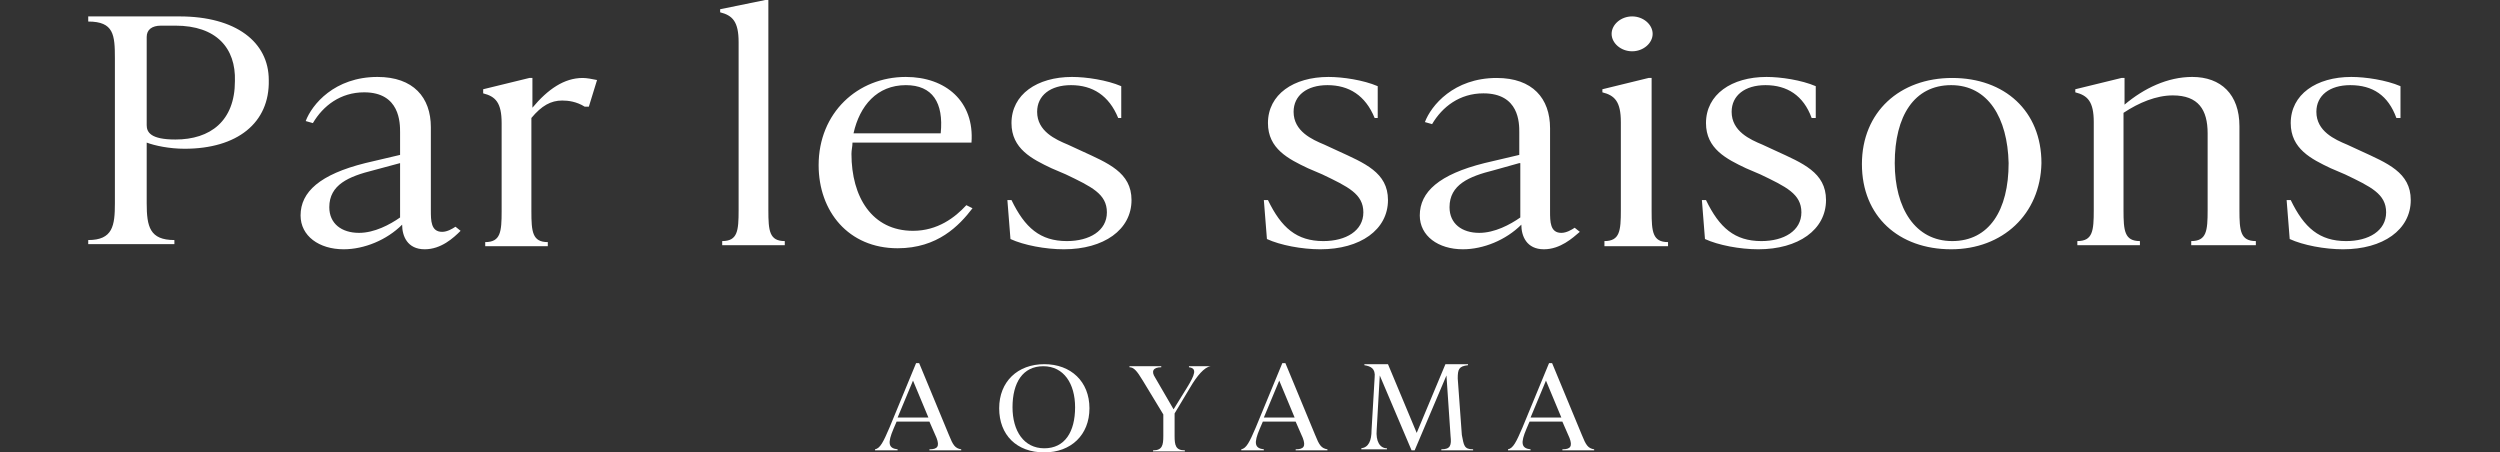 <?xml version="1.0" encoding="utf-8"?>
<!-- Generator: Adobe Illustrator 25.0.1, SVG Export Plug-In . SVG Version: 6.00 Build 0)  -->
<svg version="1.1" id="レイヤー_1" xmlns="http://www.w3.org/2000/svg" xmlns:xlink="http://www.w3.org/1999/xlink" x="0px"
	 y="0px" width="243.7px" height="44.1px" viewBox="0 0 243.7 44.1" style="enable-background:new 0 0 243.7 44.1;"
	 xml:space="preserve">
<rect x="0" y="0" width="243.7" height="44.1" fill="#333333" stroke="none"/>
<style type="text/css">
	.st0{fill:#FFFFFF;}
</style>
<g id="logo">
</g>
<g>
	<g>
		<defs>
			<path id="SVGID_1_" d="M18,14.5c-1.5,0-2.9-0.3-3.7-0.6v5.9c0,2.3,0.3,3.6,2.7,3.6v0.4H8.6v-0.4c2.4,0,2.6-1.4,2.6-3.6V5.7
				c0-2.3-0.1-3.6-2.6-3.6V1.6h8.9c5.5,0,8.7,2.5,8.7,6.2C26.3,12,23.1,14.5,18,14.5L18,14.5z M17.1,2.5h-1.4
				c-0.9,0-1.4,0.4-1.4,1.1v8.6c0,0.7,0.4,1.4,2.8,1.4c3.4,0,5.8-1.8,5.8-5.7C23,4.7,21.1,2.5,17.1,2.5L17.1,2.5z M41.4,24.3
				c-1.7,0-2.2-1.3-2.2-2.4c-1.5,1.5-3.7,2.4-5.7,2.4c-2.4,0-4.2-1.3-4.2-3.3c0-2.3,1.9-4,6.3-5.1l3.4-0.8v-2.2C39,12,39,9,35.5,9
				c-2.3,0-4,1.3-5,3l-0.7-0.2c0.6-1.6,2.8-4.3,7-4.3c3.5,0,5.2,2,5.2,4.9v8.1c0,1,0,2.1,1.1,2.1c0.5,0,1-0.3,1.3-0.5l0.5,0.4
				C44.2,23.2,43,24.3,41.4,24.3L41.4,24.3z M39,15.9l-2.6,0.7c-2.4,0.6-4.3,1.4-4.3,3.6c0,1.6,1.2,2.5,2.9,2.5c1.5,0,3-0.8,4-1.5
				V15.9L39,15.9z M57.4,10.4H57c-0.8-0.5-1.6-0.6-2.2-0.6c-1.1,0-2,0.5-3,1.7v9.1c0,2,0.1,3,1.6,3v0.4h-6.1v-0.4c1.5,0,1.6-1,1.6-3
				v-8.6c0-2-0.6-2.6-1.8-2.9V8.7l4.5-1.1h0.3v2.9c1.5-1.8,3.1-2.9,4.9-2.9c0.4,0,0.9,0.1,1.4,0.2L57.4,10.4L57.4,10.4z M70.4,23.9
				v-0.4c1.5,0,1.6-1,1.6-3V4.1c0-2-0.6-2.6-1.8-2.9V0.9L74.6,0h0.3v20.5c0,2,0.1,3,1.6,3v0.4H70.4L70.4,23.9z M83.1,13.9
				c0,0.4-0.1,0.7-0.1,1.1c0,4.2,2,7.5,6,7.5c2.4,0,4.1-1.3,5.2-2.5l0.6,0.3c-1.3,1.7-3.4,3.9-7.3,3.9c-4.8,0-7.7-3.6-7.7-8.1
				c0-5.1,3.8-8.6,8.5-8.6c3.9,0,6.7,2.4,6.4,6.4H83.1L83.1,13.9z M88.3,8.3c-2.8,0-4.5,2-5.1,4.7h8.5C92,10,90.9,8.3,88.3,8.3
				L88.3,8.3z M104.4,8.3c-2,0-3.3,1-3.3,2.6c0,1.9,1.8,2.7,3,3.2l1.3,0.6c2.6,1.2,4.9,2.1,4.9,4.8c0,2.9-2.7,4.8-6.6,4.8
				c-1.8,0-3.9-0.4-5.2-1l-0.3-3.8h0.4c1.3,2.7,2.8,4,5.4,4c2.2,0,3.9-1,3.9-2.8c0-1.8-1.5-2.5-4-3.7l-1.4-0.6
				c-1.9-0.9-3.9-1.9-3.9-4.4c0-2.8,2.5-4.5,5.9-4.5c1.4,0,3.4,0.3,4.8,0.9v3.1H109C108.1,9.3,106.5,8.3,104.4,8.3L104.4,8.3z
				 M129.4,8.3c-2,0-3.3,1-3.3,2.6c0,1.9,1.8,2.7,3,3.2l1.3,0.6c2.6,1.2,4.9,2.1,4.9,4.8c0,2.9-2.7,4.8-6.6,4.8
				c-1.8,0-3.9-0.4-5.2-1l-0.3-3.8h0.4c1.3,2.7,2.8,4,5.4,4c2.2,0,3.9-1,3.9-2.8c0-1.8-1.5-2.5-4-3.7l-1.4-0.6
				c-1.9-0.9-3.9-1.9-3.9-4.4c0-2.8,2.5-4.5,5.9-4.5c1.4,0,3.4,0.3,4.8,0.9v3.1H134C133.1,9.3,131.5,8.3,129.4,8.3L129.4,8.3z
				 M150.5,24.3c-1.7,0-2.2-1.3-2.2-2.4c-1.5,1.5-3.7,2.4-5.7,2.4c-2.4,0-4.2-1.3-4.2-3.3c0-2.3,1.9-4,6.3-5.1l3.4-0.8v-2.2
				c0-0.9,0-3.8-3.5-3.8c-2.3,0-4,1.3-5,3l-0.7-0.2c0.6-1.6,2.8-4.3,7-4.3c3.5,0,5.2,2,5.2,4.9v8.1c0,1,0,2.1,1.1,2.1
				c0.5,0,1-0.3,1.3-0.5l0.5,0.4C153.3,23.2,152.1,24.3,150.5,24.3L150.5,24.3z M148.1,15.9l-2.5,0.7c-2.4,0.6-4.3,1.4-4.3,3.6
				c0,1.6,1.2,2.5,2.9,2.5c1.5,0,3-0.8,4-1.5V15.9L148.1,15.9z M156.4,23.9v-0.4c1.5,0,1.6-1,1.6-3v-8.6c0-2-0.6-2.6-1.8-2.9V8.7
				l4.5-1.1h0.3v13c0,2,0.1,3,1.6,3v0.4H156.4L156.4,23.9z M159.1,5c-1.1,0-2-0.8-2-1.7c0-0.9,0.9-1.7,2-1.7c1.1,0,2,0.8,2,1.7
				C161.1,4.2,160.2,5,159.1,5L159.1,5z M172.1,8.3c-2,0-3.3,1-3.3,2.6c0,1.9,1.8,2.7,3,3.2l1.3,0.6c2.6,1.2,4.9,2.1,4.9,4.8
				c0,2.9-2.7,4.8-6.6,4.8c-1.8,0-3.9-0.4-5.2-1l-0.3-3.8h0.4c1.3,2.7,2.8,4,5.4,4c2.2,0,3.9-1,3.9-2.8c0-1.8-1.5-2.5-4-3.7
				l-1.4-0.6c-1.9-0.9-3.9-1.9-3.9-4.4c0-2.8,2.5-4.5,5.9-4.5c1.4,0,3.4,0.3,4.8,0.9v3.1h-0.4C175.8,9.3,174.2,8.3,172.1,8.3
				L172.1,8.3z M190.2,24.3c-5.1,0-8.7-3.2-8.7-8.3c0-5.1,3.7-8.4,8.8-8.4c5.1,0,8.7,3.2,8.7,8.3C198.9,20.9,195.2,24.3,190.2,24.3
				L190.2,24.3z M190.2,8.3c-3.6,0-5.5,3-5.5,7.6c0,4.4,2,7.6,5.6,7.6c3.6,0,5.5-3,5.5-7.6C195.7,11.5,193.8,8.3,190.2,8.3
				L190.2,8.3z M213.6,23.9v-0.4c1.5,0,1.6-1,1.6-3V13c0-2.3-0.9-3.7-3.4-3.7c-1.6,0-3.3,0.7-4.8,1.7v9.5c0,2,0.1,3,1.6,3v0.4h-6.1
				v-0.4c1.5,0,1.6-1,1.6-3v-8.6c0-2-0.6-2.6-1.8-2.9V8.7l4.5-1.1h0.3v2.6c1.9-1.6,4.2-2.7,6.6-2.7c2.8,0,4.6,1.7,4.6,4.8v8.2
				c0,2,0.1,3,1.6,3v0.4H213.6L213.6,23.9z M229.1,8.3c-2,0-3.3,1-3.3,2.6c0,1.9,1.8,2.7,3,3.2l1.3,0.6c2.6,1.2,4.9,2.1,4.9,4.8
				c0,2.9-2.7,4.8-6.6,4.8c-1.8,0-3.9-0.4-5.2-1l-0.3-3.8h0.4c1.3,2.7,2.8,4,5.4,4c2.2,0,3.9-1,3.9-2.8c0-1.8-1.5-2.5-4-3.7
				l-1.4-0.6c-1.9-0.9-3.9-1.9-3.9-4.4c0-2.8,2.5-4.5,5.9-4.5c1.4,0,3.4,0.3,4.8,0.9v3.1h-0.4C232.8,9.3,231.3,8.3,229.1,8.3
				L229.1,8.3z"/>
		</defs>
		<use xlink:href="#SVGID_1_"  style="overflow:visible;fill:#FFFFFF;"/>
		<clipPath id="SVGID_2_">
			<use xlink:href="#SVGID_1_"  style="overflow:visible;"/>
		</clipPath>
	</g>
	<g>
		<path class="st0" d="M93.7,43.8v0.1h-3.1v-0.1c0.8,0,1-0.3,0.7-1.1l-0.7-1.6h-3.2l-0.3,0.7c-0.6,1.4-0.5,1.9,0.4,2v0.1h-2.2v-0.1
			c0.5-0.1,0.8-0.7,1.4-2.1l2.6-6.3h0.3l2.9,7C92.9,43.4,93.1,43.7,93.7,43.8 M90.5,40.7L89,37.1l-1.5,3.6H90.5z"/>
		<path class="st0" d="M97.4,39.8c0-2.6,1.8-4.3,4.4-4.3c2.6,0,4.4,1.7,4.4,4.3c0,2.6-1.8,4.3-4.4,4.3
			C99.1,44.1,97.4,42.4,97.4,39.8 M104.8,39.7c0-2.3-1.1-4-3.1-4c-2,0-3,1.6-3,4c0,2.3,1.1,4,3.1,4
			C103.8,43.7,104.8,42.1,104.8,39.7"/>
		<path class="st0" d="M118,35.6v0.1c-0.6,0.1-1.3,0.9-2,2.1l-1.5,2.5v2.2c0,0.9,0.1,1.4,1,1.4v0.1h-3.1v-0.1c0.9,0,1-0.5,1-1.4
			v-2.1l-2-3.3c-0.6-1-0.9-1.3-1.3-1.3v-0.1h3.1v0.1c-0.8,0-1,0.4-0.6,1l1.8,3.1l1.3-2.1c0.8-1.3,1-1.9,0.2-2v-0.1H118z"/>
		<path class="st0" d="M129.4,43.8v0.1h-3.1v-0.1c0.8,0,1-0.3,0.7-1.1l-0.7-1.6h-3.2l-0.3,0.7c-0.6,1.4-0.5,1.9,0.4,2v0.1H121v-0.1
			c0.5-0.1,0.8-0.7,1.4-2.1l2.6-6.3h0.3l2.9,7C128.6,43.4,128.8,43.7,129.4,43.8 M126.2,40.7l-1.5-3.6l-1.5,3.6H126.2z"/>
		<path class="st0" d="M143.6,43.8v0.1h-3.1v-0.1c0.9,0,1-0.4,0.9-1.3l-0.4-5.9l-3.1,7.3h-0.3l-3.1-7.3l-0.3,5.3
			c-0.1,1.1,0.3,1.8,1,1.8v0.1h-2.5v-0.1c0.7-0.1,1-0.7,1-1.8l0.3-5.1c0.1-0.9-0.4-1.1-1-1.2v-0.1h2.3l2.8,6.7l2.8-6.7h2.2v0.1
			c-0.9,0.1-1,0.4-1,1.3l0.4,5.5C142.7,43.4,142.7,43.8,143.6,43.8"/>
		<path class="st0" d="M155.4,43.8v0.1h-3.1v-0.1c0.8,0,1-0.3,0.7-1.1l-0.7-1.6h-3.2l-0.3,0.7c-0.6,1.4-0.5,1.9,0.4,2v0.1H147v-0.1
			c0.5-0.1,0.8-0.7,1.4-2.1l2.6-6.3h0.3l2.9,7C154.6,43.4,154.8,43.7,155.4,43.8 M152.2,40.7l-1.5-3.6l-1.5,3.6H152.2z"/>
	</g>
</g>
</svg>
